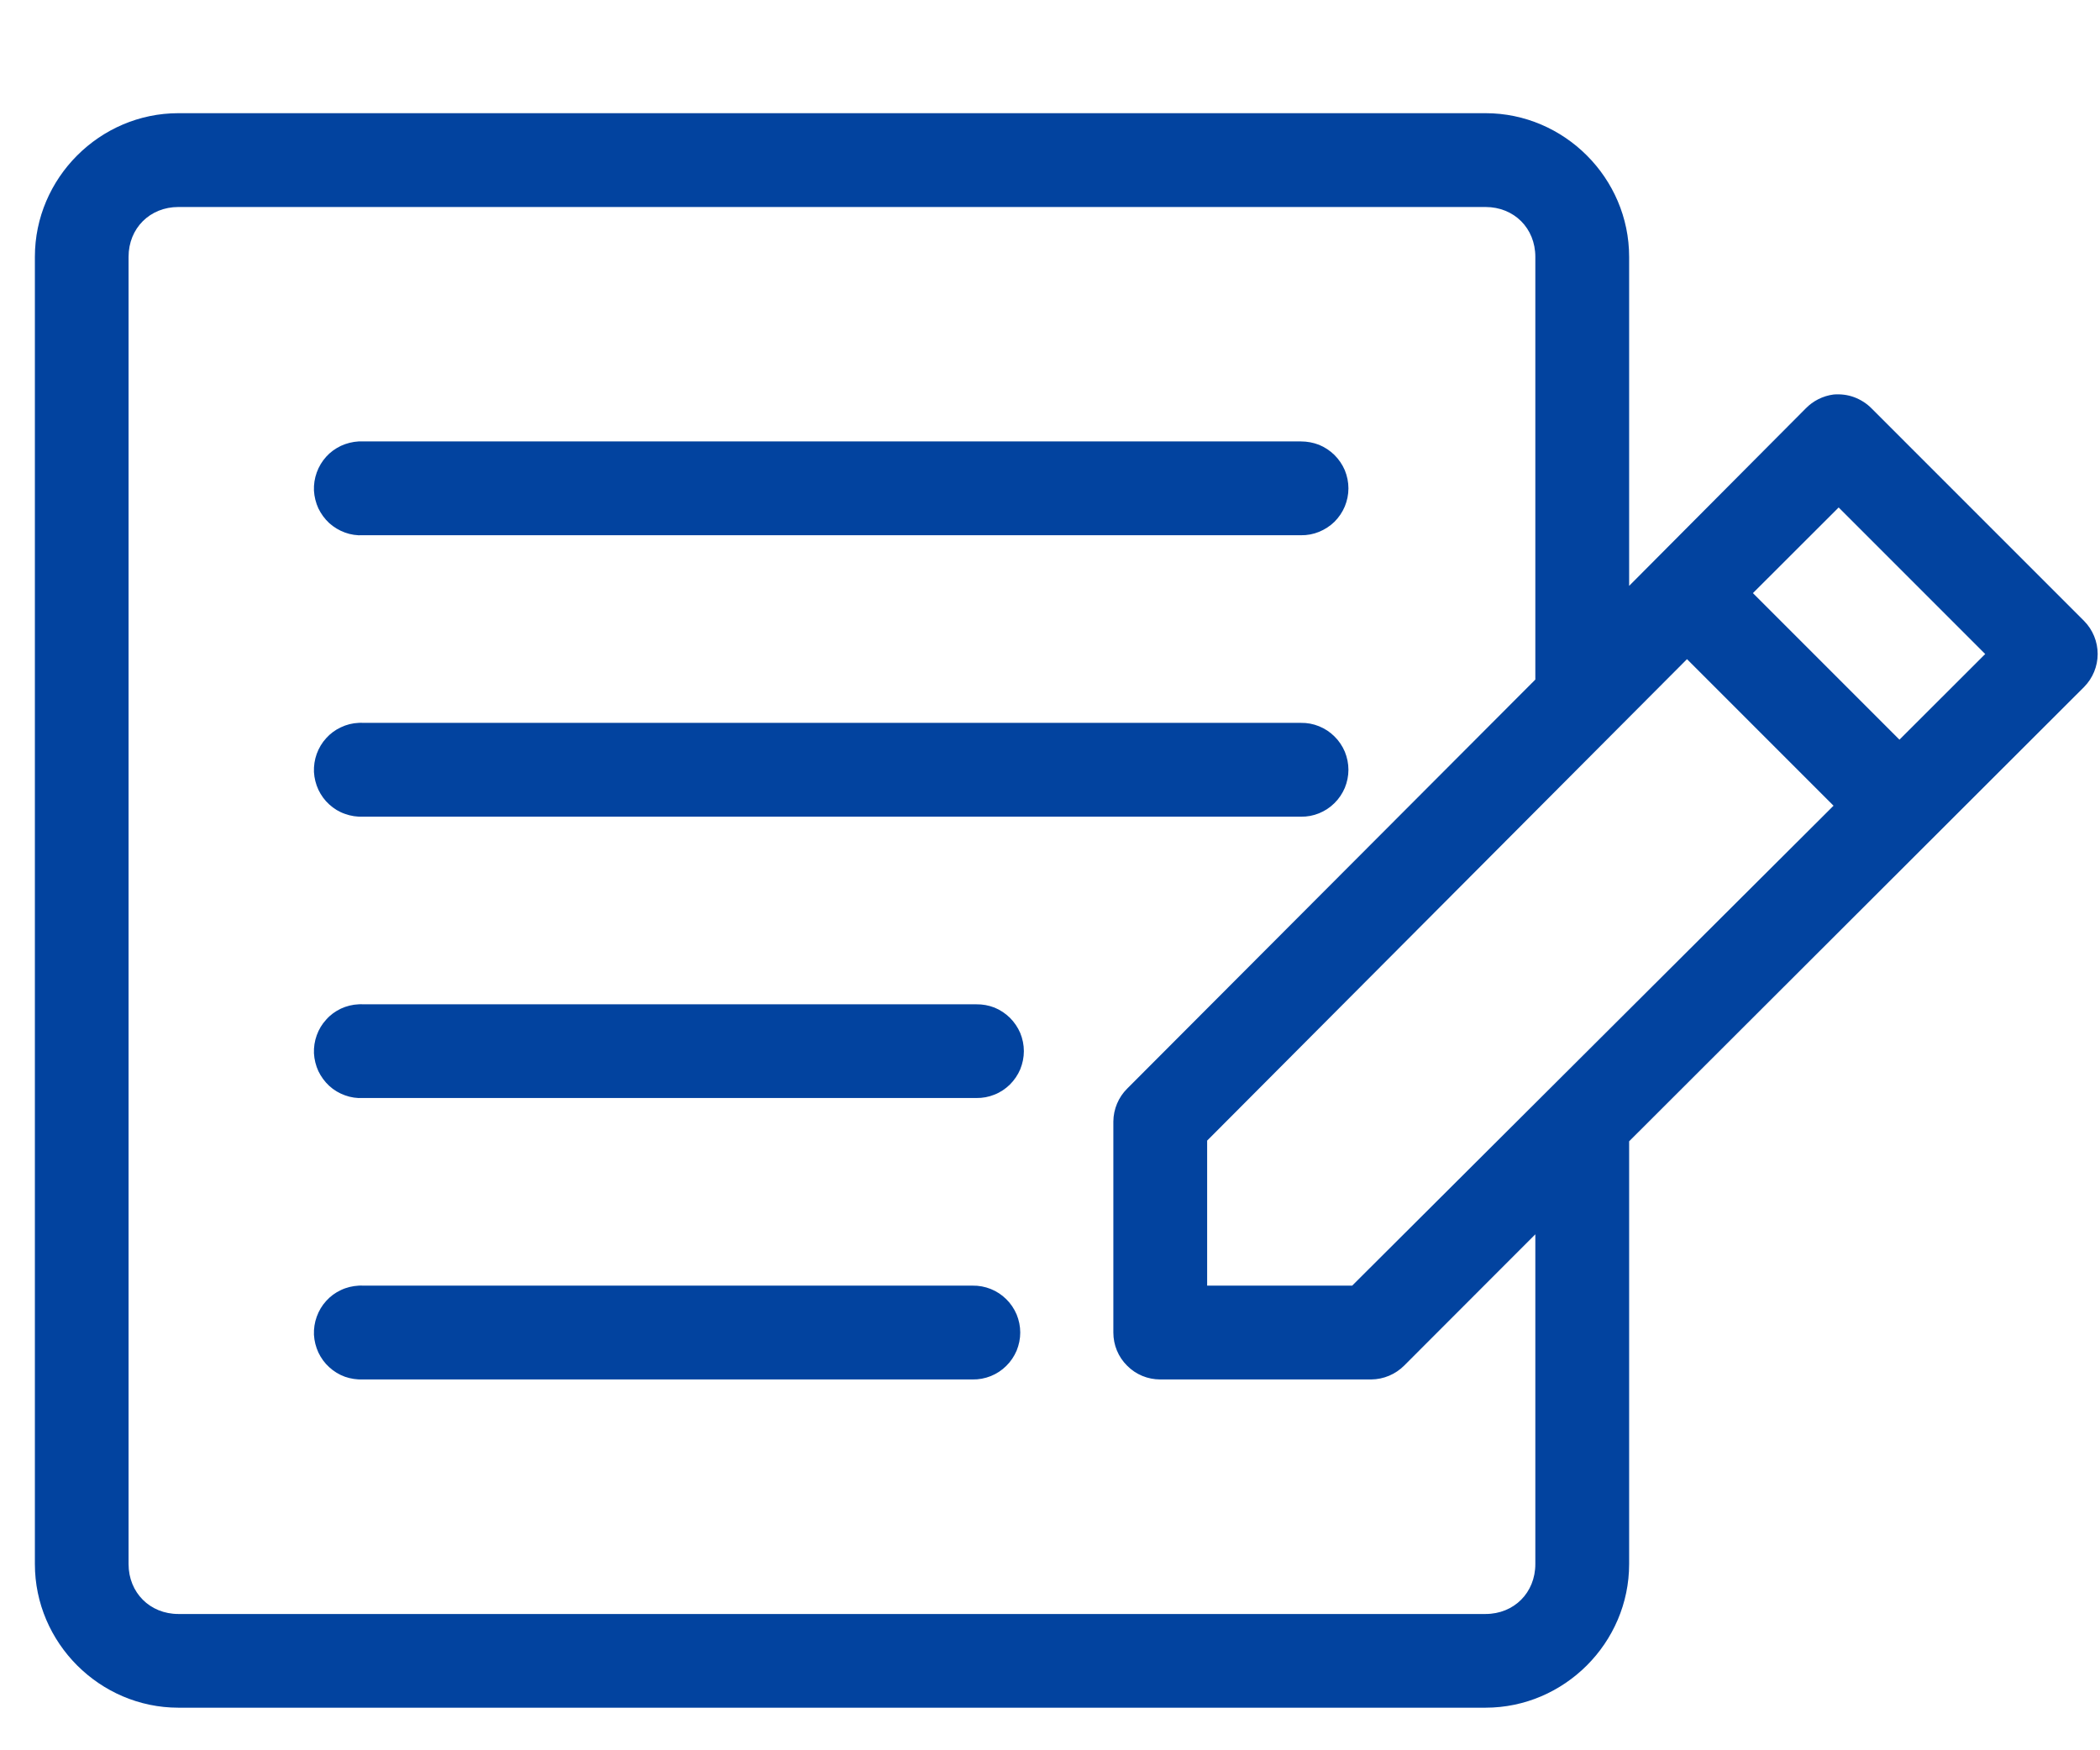 <svg width="18" height="15" viewBox="0 0 18 15" fill="none" xmlns="http://www.w3.org/2000/svg">
<path d="M1.529 0.97C0.855 0.97 0.299 1.526 0.299 2.201V13.404C0.299 14.079 0.855 14.635 1.529 14.635H12.733C13.408 14.635 13.964 14.079 13.964 13.404V9.781L17.864 5.887C17.938 5.812 17.98 5.71 17.98 5.605C17.98 5.499 17.938 5.397 17.864 5.322L16.043 3.501C16.001 3.458 15.949 3.425 15.893 3.404C15.836 3.383 15.776 3.376 15.716 3.381C15.625 3.393 15.541 3.435 15.477 3.501L13.964 5.021V2.201C13.964 1.526 13.408 0.97 12.733 0.97H1.529ZM1.529 1.774H12.733C12.978 1.774 13.16 1.956 13.16 2.201V5.824L9.662 9.329C9.587 9.403 9.544 9.505 9.543 9.611V11.42C9.543 11.527 9.585 11.629 9.661 11.704C9.736 11.78 9.838 11.822 9.945 11.822H11.753C11.86 11.821 11.961 11.778 12.036 11.703L13.16 10.578V13.404C13.16 13.649 12.978 13.832 12.733 13.832H1.529C1.285 13.832 1.102 13.649 1.102 13.404V2.201C1.102 1.956 1.285 1.774 1.529 1.774ZM3.074 3.783C3.022 3.786 2.97 3.799 2.922 3.821C2.874 3.844 2.831 3.875 2.796 3.914C2.76 3.954 2.733 3.999 2.715 4.049C2.697 4.099 2.689 4.151 2.691 4.204C2.694 4.257 2.707 4.309 2.729 4.357C2.752 4.404 2.783 4.447 2.822 4.483C2.861 4.518 2.907 4.546 2.957 4.564C3.006 4.582 3.059 4.59 3.112 4.587H11.15C11.204 4.588 11.257 4.578 11.306 4.558C11.355 4.538 11.4 4.509 11.438 4.472C11.476 4.434 11.506 4.39 11.527 4.34C11.547 4.291 11.558 4.239 11.558 4.185C11.558 4.132 11.547 4.079 11.527 4.03C11.506 3.981 11.476 3.937 11.438 3.899C11.4 3.862 11.355 3.832 11.306 3.812C11.257 3.793 11.204 3.783 11.15 3.783H3.112C3.099 3.783 3.087 3.783 3.074 3.783ZM15.76 4.349L17.016 5.605L16.281 6.339L15.025 5.083L15.76 4.349ZM14.46 5.649L15.716 6.905L11.59 11.018H10.347V9.775L14.46 5.649ZM3.074 6.195C3.022 6.197 2.97 6.21 2.922 6.233C2.874 6.255 2.831 6.287 2.796 6.326C2.76 6.365 2.733 6.411 2.715 6.46C2.697 6.51 2.689 6.563 2.691 6.616C2.694 6.669 2.707 6.72 2.729 6.768C2.752 6.816 2.783 6.859 2.822 6.894C2.861 6.93 2.907 6.958 2.957 6.975C3.006 6.993 3.059 7.001 3.112 6.999H11.15C11.204 7 11.257 6.99 11.306 6.97C11.355 6.95 11.4 6.921 11.438 6.883C11.476 6.846 11.506 6.801 11.527 6.752C11.547 6.703 11.558 6.65 11.558 6.597C11.558 6.544 11.547 6.491 11.527 6.442C11.506 6.393 11.476 6.348 11.438 6.311C11.4 6.273 11.355 6.244 11.306 6.224C11.257 6.204 11.204 6.194 11.15 6.195H3.112C3.099 6.194 3.087 6.194 3.074 6.195ZM3.074 8.607C3.022 8.609 2.97 8.622 2.922 8.644C2.874 8.667 2.831 8.698 2.796 8.738C2.76 8.777 2.733 8.822 2.715 8.872C2.697 8.922 2.689 8.974 2.691 9.027C2.694 9.08 2.707 9.132 2.729 9.18C2.752 9.227 2.783 9.27 2.822 9.306C2.861 9.342 2.907 9.369 2.957 9.387C3.006 9.405 3.059 9.413 3.112 9.41H8.368C8.422 9.411 8.475 9.401 8.524 9.381C8.573 9.362 8.618 9.332 8.656 9.295C8.694 9.257 8.724 9.213 8.745 9.164C8.765 9.114 8.776 9.062 8.776 9.008C8.776 8.955 8.765 8.902 8.745 8.853C8.724 8.804 8.694 8.76 8.656 8.722C8.618 8.685 8.573 8.655 8.524 8.635C8.475 8.616 8.422 8.606 8.368 8.607H3.112C3.099 8.606 3.087 8.606 3.074 8.607ZM3.074 11.018C3.022 11.021 2.97 11.033 2.922 11.056C2.874 11.078 2.831 11.11 2.796 11.149C2.76 11.188 2.733 11.234 2.715 11.284C2.697 11.333 2.689 11.386 2.691 11.439C2.694 11.492 2.707 11.543 2.729 11.591C2.752 11.639 2.783 11.682 2.822 11.717C2.861 11.753 2.907 11.781 2.957 11.799C3.006 11.816 3.059 11.824 3.112 11.822H8.337C8.39 11.823 8.443 11.813 8.493 11.793C8.542 11.773 8.587 11.744 8.625 11.706C8.663 11.669 8.693 11.624 8.714 11.575C8.734 11.526 8.745 11.473 8.745 11.42C8.745 11.367 8.734 11.314 8.714 11.265C8.693 11.216 8.663 11.171 8.625 11.134C8.587 11.096 8.542 11.067 8.493 11.047C8.443 11.027 8.39 11.017 8.337 11.018H3.112C3.099 11.017 3.087 11.017 3.074 11.018Z" fill="#02439F"/>
</svg>
